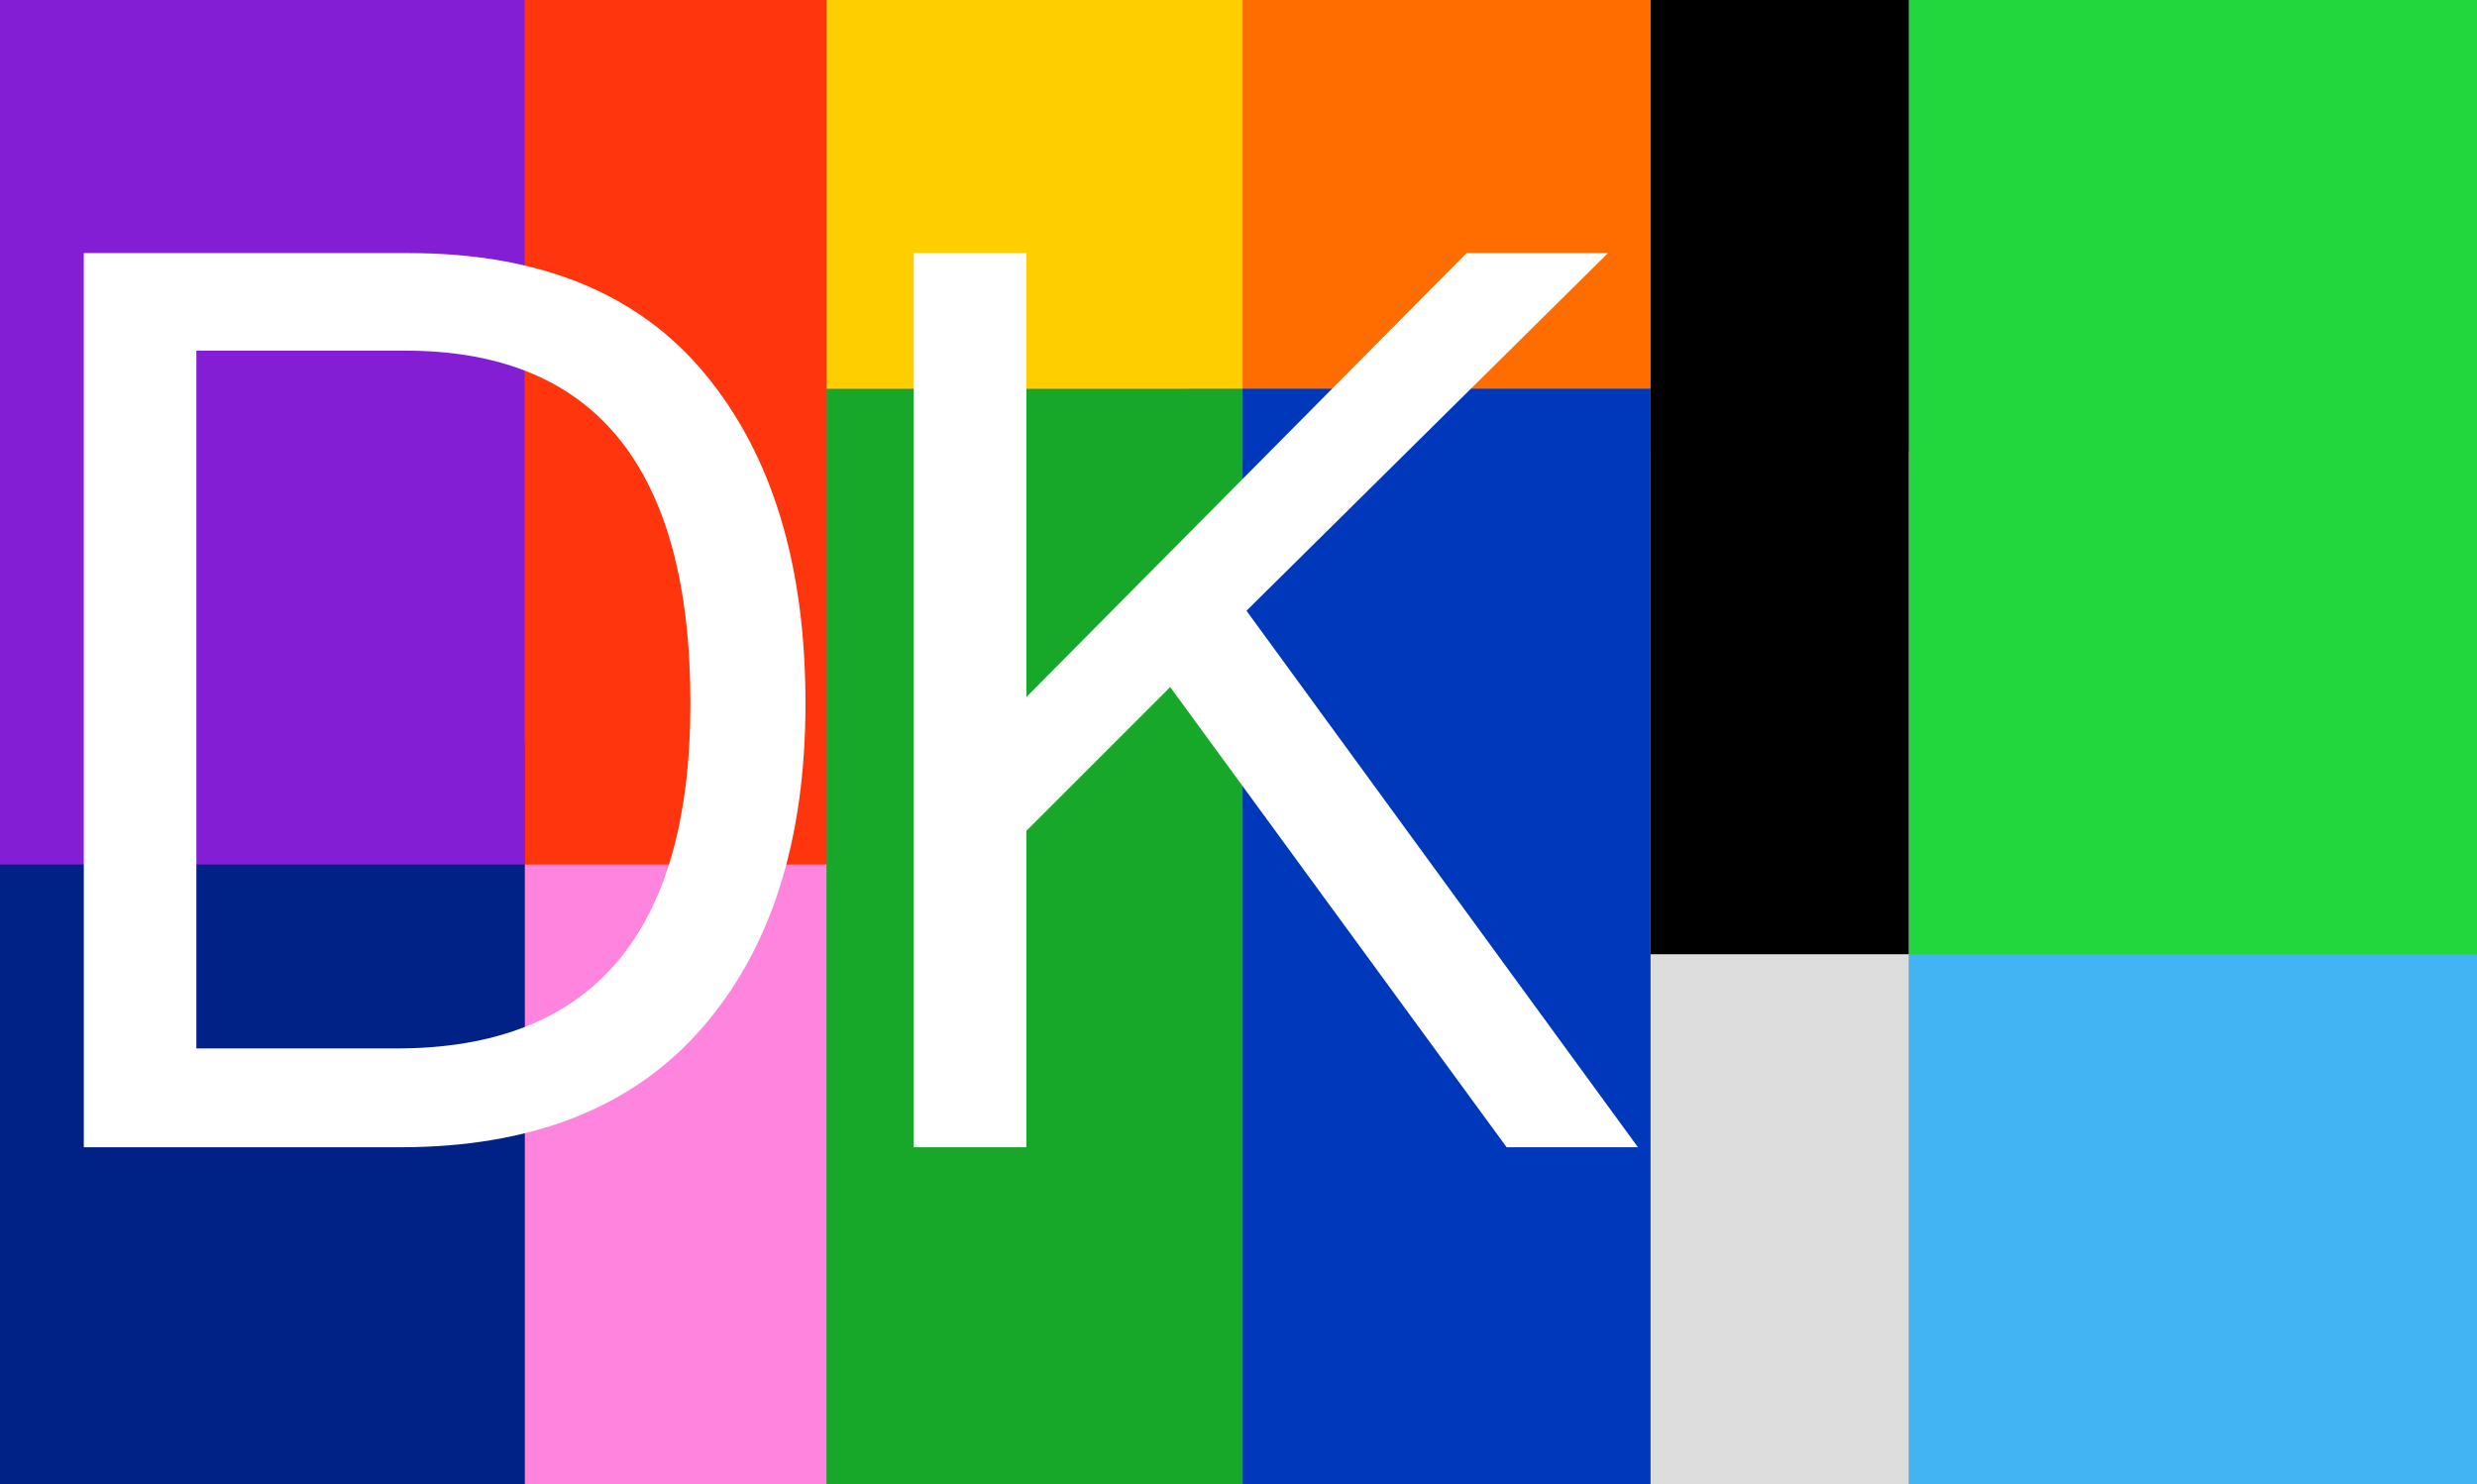<svg width="911" height="546" viewBox="0 0 911 546" fill="none" xmlns="http://www.w3.org/2000/svg">
<rect x="0" y="0" width="911" height="546" fill="#808080" stroke="none"/>
<path d="M193 546H304V280H193V546Z" fill="#FF84DD"/>
<path d="M193 546H0V273H193V546Z" fill="#002186"/>
<path d="M702 0H911V351H702V0Z" fill="#21D73D"/>
<path d="M702 546H911V351H702V546Z" fill="#42B3F3"/>
<path d="M702 546H607V166H702V546Z" fill="#DDDDDD"/>
<path d="M702 0H607V351H702V0Z" fill="black"/>
<path d="M437 0H607V143H437V0Z" fill="#FF6D00"/>
<path d="M437 546H607V143H437V546Z" fill="#0038BC"/>
<path d="M457 546H304V143H457V546Z" fill="#17A729"/>
<path d="M457 0H304V143H457V0Z" fill="#FFCE00"/>
<path d="M193 0H304V318H193V0Z" fill="#FF350D"/>
<path d="M193 0H0V318H193V0Z" fill="#841ED5"/>
<g style="mix-blend-mode:difference">
<path d="M336.073 422V93.1H377.473V256.4L539.393 93.1H591.373L458.433 224.66L602.413 422H554.113L430.373 252.72L377.473 305.62V422H336.073Z" fill="white"/>
</g>
<g style="mix-blend-mode:difference">
<path d="M30.82 422V93.1H150.42C198.567 93.1 234.907 107.973 259.44 137.72C283.974 167.466 296.24 207.793 296.24 258.7C296.24 309.3 283.514 349.166 258.06 378.3C232.607 407.433 195.654 422 147.2 422H30.82ZM72.22 385.66H145.82C217.887 385.66 253.92 343.34 253.92 258.7C253.92 172.22 218.96 128.98 149.04 128.98H72.22V385.66Z" fill="white"/>
</g>
</svg>

